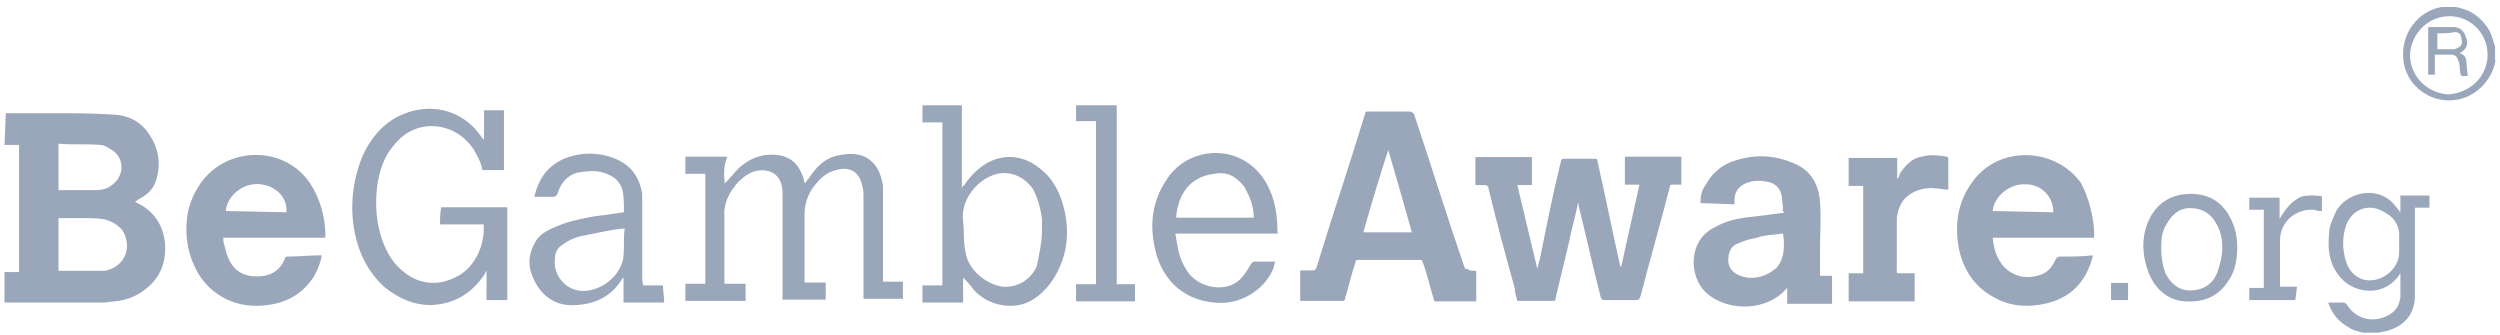 <svg xmlns="http://www.w3.org/2000/svg" width="276" height="37" viewBox="0 0 276 37" fill="none"><path d="M6.458 20.988H6.917C8.062 20.988 9.392 20.988 10.537 20.988C11.271 20.988 11.867 20.849 12.417 20.388C13.746 19.372 13.746 17.48 12.417 16.603C11.958 16.326 11.546 16.003 11.088 16.003C9.483 15.865 8.017 16.003 6.458 15.865V20.988ZM6.458 29.895H6.917C8.246 29.895 9.392 29.895 10.675 29.895C10.95 29.895 11.271 29.895 11.546 29.895C13.287 29.619 14.433 28.003 13.883 26.249C13.608 25.096 12.554 24.495 11.546 24.219C10.812 24.08 9.942 24.08 9.208 24.08C8.338 24.08 7.467 24.08 6.458 24.08V29.895ZM0.637 12.495C2.242 12.495 3.983 12.495 5.588 12.495C7.787 12.495 9.942 12.495 12.142 12.634C13.883 12.634 15.35 13.234 16.358 14.665C17.504 16.28 17.825 18.034 17.229 19.926C16.954 20.803 16.358 21.403 15.625 21.819C15.35 21.957 15.167 22.096 14.892 22.28C15.488 22.557 16.038 22.88 16.496 23.296C17.642 24.311 18.238 25.788 18.238 27.403C18.238 29.157 17.642 30.634 16.221 31.788C15.213 32.665 14.021 33.126 12.738 33.265C12.279 33.265 11.867 33.403 11.408 33.403C7.925 33.403 4.442 33.403 0.958 33.403C0.821 33.403 0.683 33.403 0.5 33.403V30.034H2.104V16.003H0.5L0.637 12.495ZM264.867 26.988C264.867 26.526 264.867 26.111 264.867 25.649C264.729 24.634 264.133 23.895 263.263 23.434C261.658 22.419 259.779 22.973 259.046 24.773C258.587 26.111 258.587 27.265 258.908 28.557C259.183 29.573 259.642 30.311 260.65 30.773C262.529 31.511 264.867 29.895 264.867 27.865V26.988ZM261.108 36.773C260.512 36.634 259.779 36.495 259.367 36.172C258.221 35.572 257.488 34.696 257.029 33.403C257.625 33.403 258.175 33.403 258.771 33.403C258.908 33.403 258.908 33.542 259.046 33.542C260.054 35.295 262.117 35.757 263.858 34.696C264.592 34.234 264.867 33.68 265.004 32.803C265.004 31.926 265.004 31.049 265.004 30.172C264.867 30.311 264.729 30.634 264.546 30.773C262.804 32.803 259.596 32.388 258.129 30.311C257.121 28.973 256.983 27.542 257.121 25.926C257.121 24.911 257.579 24.034 257.992 23.157C259.458 20.942 262.942 20.526 264.546 22.88C264.683 23.019 264.821 23.157 265.004 23.48V21.588H268.212V22.926H266.608V23.388C266.608 26.48 266.608 29.526 266.608 32.619C266.608 34.834 265.279 36.126 263.263 36.588C262.987 36.588 262.804 36.726 262.529 36.726H261.062V36.773H261.108ZM274.629 6.034C274.629 3.68 272.75 1.788 270.412 1.788C268.075 1.788 266.196 3.68 266.058 6.034C266.058 8.388 267.938 10.28 270.275 10.419C272.75 10.28 274.629 8.388 274.629 6.034ZM275.5 6.634C275.363 7.511 275.042 8.249 274.492 8.988C273.163 10.742 271.008 11.48 268.946 10.88C266.929 10.28 265.462 8.526 265.325 6.496C265.05 3.726 266.929 1.234 269.542 0.772C269.542 0.772 269.679 0.772 269.817 0.772H270.962H271.1C272.567 1.049 273.575 1.649 274.446 2.803C275.042 3.542 275.179 4.28 275.454 5.157V6.634H275.5ZM174.208 22.419C173.933 23.895 173.475 25.326 173.2 26.803C172.742 28.834 172.192 30.911 171.733 32.942C171.733 33.08 171.733 33.219 171.458 33.219C170.129 33.219 168.846 33.219 167.517 33.219C167.379 32.757 167.242 32.342 167.242 31.88C166.233 28.234 165.225 24.542 164.354 20.895C164.354 20.619 164.217 20.434 163.896 20.434C163.621 20.434 163.3 20.434 162.887 20.434V17.342H169.121V20.434H167.517C168.25 23.526 168.983 26.573 169.717 29.665C169.854 29.388 169.854 28.926 169.992 28.649C170.725 25.003 171.458 21.311 172.329 17.803C172.329 17.665 172.467 17.526 172.604 17.526C173.75 17.526 174.942 17.526 176.088 17.526C176.363 17.526 176.363 17.665 176.363 17.803C177.233 21.588 177.967 25.419 178.838 29.203C178.838 29.342 178.837 29.342 178.975 29.48L180.992 20.388H179.388V17.296H185.621V20.388C185.346 20.388 184.888 20.388 184.613 20.388C184.475 20.388 184.338 20.388 184.338 20.665C183.329 24.634 182.138 28.695 181.129 32.665C180.992 32.942 180.992 33.126 180.671 33.126C179.525 33.126 178.333 33.126 177.188 33.126C176.913 33.126 176.913 33.126 176.729 32.849C175.858 29.48 175.125 26.111 174.254 22.603C174.346 22.557 174.346 22.557 174.208 22.419ZM153.262 16.557C152.254 19.649 151.383 22.557 150.512 25.649H155.875C155.004 22.557 154.133 19.511 153.262 16.557ZM162.979 29.895V33.265H158.35C158.075 32.249 157.754 31.234 157.479 30.172C157.342 29.711 157.204 29.296 157.021 28.834C157.021 28.695 156.883 28.695 156.746 28.695C154.408 28.695 152.117 28.695 149.917 28.695C149.642 28.695 149.642 28.834 149.642 28.973C149.183 30.311 148.908 31.603 148.496 32.942C148.496 33.08 148.496 33.08 148.358 33.219H143.546V29.849C144.004 29.849 144.417 29.849 144.875 29.849C145.15 29.849 145.15 29.849 145.333 29.573C147.075 23.849 148.954 18.311 150.696 12.588C150.696 12.311 150.833 12.311 151.154 12.311C152.621 12.311 154.042 12.311 155.646 12.311C155.921 12.311 155.921 12.449 156.104 12.588C157.983 18.172 159.725 23.849 161.65 29.434C161.788 29.711 161.788 29.711 162.108 29.711C162.108 29.895 162.567 29.895 162.979 29.895ZM219.996 23.296L226.688 23.434C226.688 21.68 225.358 20.342 223.617 20.342C221.875 20.249 220.133 21.68 219.996 23.296ZM231.179 26.249H219.996C220.133 27.726 220.592 29.019 221.738 29.895C222.746 30.634 223.938 30.773 225.221 30.357C226.092 30.08 226.55 29.48 226.963 28.603C227.1 28.465 227.1 28.326 227.421 28.326C228.567 28.326 229.896 28.326 231.042 28.188C231.042 28.465 230.904 28.649 230.904 28.788C230.033 31.557 228.154 33.172 225.221 33.634C223.479 33.911 221.875 33.773 220.271 32.895C218.254 31.88 216.925 30.126 216.329 27.773C215.733 25.003 216.054 22.372 217.796 20.019C220.683 16.049 226.825 16.234 229.713 20.157C230.583 21.68 231.317 24.495 231.179 26.249ZM24.929 23.296L31.621 23.434C31.758 21.819 30.475 20.526 28.733 20.342C26.946 20.111 25.067 21.542 24.929 23.296ZM35.837 26.249H24.654C24.654 26.526 24.654 26.849 24.792 27.126C24.929 27.726 25.067 28.28 25.387 28.88C26.121 30.219 27.404 30.634 28.871 30.495C30.2 30.357 31.071 29.619 31.483 28.465C31.483 28.326 31.621 28.326 31.758 28.326C32.904 28.326 34.233 28.188 35.379 28.188H35.517C35.379 29.065 35.058 29.803 34.646 30.542C33.5 32.295 31.896 33.311 29.833 33.634C28.092 33.911 26.35 33.773 24.746 32.895C22.546 31.742 21.4 29.803 20.804 27.495C20.346 25.142 20.529 22.834 21.812 20.757C24.425 16.234 31.117 15.773 34.188 20.157C35.333 21.911 35.929 23.942 35.929 26.157C35.975 26.111 35.975 26.111 35.837 26.249ZM196.85 25.788C195.842 25.926 194.833 25.926 193.963 26.249C193.229 26.388 192.633 26.526 191.946 26.849C191.075 27.126 190.8 27.865 190.8 28.742C190.8 29.619 191.396 30.219 192.267 30.495C193.596 30.957 195.154 30.495 196.208 29.48C197.033 28.419 197.033 27.126 196.85 25.788ZM196.85 23.157C196.85 22.695 196.713 22.142 196.713 21.68C196.575 20.803 195.979 20.203 195.108 20.065C194.513 19.926 193.779 19.926 193.229 20.065C192.221 20.342 191.488 20.942 191.488 22.096C191.488 22.234 191.488 22.372 191.488 22.557L187.729 22.419C187.729 21.68 187.867 20.942 188.325 20.388C188.921 19.234 189.929 18.357 191.075 17.895C193.413 17.019 195.704 17.019 198.042 18.034C199.921 18.773 200.792 20.388 200.929 22.28C201.067 24.034 200.929 25.788 200.929 27.68C200.929 28.557 200.929 29.434 200.929 30.449H202.258V33.542H197.308V31.788C197.171 31.926 196.85 32.249 196.713 32.388C194.375 34.419 190.479 34.28 188.279 32.249C186.4 30.357 186.4 26.526 189.288 25.096C190.617 24.357 191.9 24.08 193.367 23.942C194.513 23.803 195.704 23.665 196.988 23.48C196.713 23.157 196.712 23.157 196.85 23.157ZM80.021 20.249C80.617 19.649 81.029 19.096 81.625 18.495C82.954 17.342 84.375 16.88 86.117 17.157C87.446 17.434 88.133 18.172 88.592 19.372C88.729 19.649 88.729 19.973 88.867 20.249C89.004 20.111 89.142 19.788 89.325 19.649C90.058 18.495 91.067 17.434 92.533 17.157C93.862 16.88 95.146 16.88 96.154 17.757C97.025 18.495 97.3 19.511 97.483 20.526C97.483 20.803 97.483 21.265 97.483 21.542C97.483 24.634 97.483 27.68 97.483 30.634V31.096H99.683V32.988H95.329V32.526C95.329 28.88 95.329 25.372 95.329 21.68C95.329 21.219 95.329 20.942 95.192 20.526C94.917 19.049 93.862 18.311 92.304 18.773C91.158 19.049 90.425 19.788 89.692 20.803C89.096 21.68 88.821 22.695 88.821 23.711C88.821 26.065 88.821 28.372 88.821 30.726V31.188H91.158V33.08H86.392V32.619C86.392 28.973 86.392 25.28 86.392 21.634C86.392 21.172 86.392 20.757 86.254 20.296C85.979 19.419 85.383 18.957 84.513 18.819C83.183 18.68 82.312 19.28 81.442 20.157C80.433 21.311 79.838 22.511 79.975 24.126C79.975 26.342 79.975 28.511 79.975 30.865V31.326H82.312V33.219H75.667V31.326H77.867V19.188H75.667V17.296H80.296C79.883 18.311 79.883 19.234 80.021 20.249ZM53.392 24.773H48.579C48.579 24.172 48.579 23.434 48.717 22.88H56.004V33.126H53.712V29.895C53.575 30.034 53.575 30.034 53.575 30.172C52.108 32.388 50.229 33.542 47.617 33.68C45.6 33.68 43.996 32.942 42.392 31.649C40.65 30.034 39.642 28.003 39.183 25.788C38.587 22.88 38.908 19.926 40.054 17.157C40.925 15.265 42.254 13.649 44.133 12.773C47.204 11.296 50.962 11.896 53.163 15.126C53.163 15.265 53.3 15.265 53.438 15.403V12.172H55.638V18.773H53.254C53.117 17.895 52.658 17.157 52.246 16.419C51.1 14.803 49.496 13.926 47.617 13.926C45.875 13.926 44.408 14.803 43.4 16.142C42.392 17.296 41.933 18.773 41.658 20.388C41.383 22.603 41.521 24.634 42.254 26.665C42.712 27.819 43.263 28.88 44.271 29.757C46.013 31.372 48.212 31.649 50.229 30.634C52.246 29.757 53.575 27.265 53.392 24.773ZM115.037 25.234C115.037 24.957 115.037 24.634 115.037 24.219C114.9 23.065 114.579 21.865 114.029 20.849C112.883 19.234 110.958 18.634 109.217 19.511C107.613 20.249 106.008 22.28 106.329 24.495C106.467 25.649 106.329 26.711 106.604 27.865C106.879 29.757 108.804 31.372 110.683 31.649C112.287 31.788 113.754 30.911 114.442 29.434C114.763 28.003 115.037 26.665 115.037 25.234ZM103.854 13.511H101.838V11.619H106.192V20.711C106.329 20.573 106.329 20.434 106.467 20.434C106.925 19.695 107.612 18.957 108.346 18.403C110.362 16.926 112.838 16.926 114.9 18.68C116.367 19.834 117.1 21.449 117.512 23.203C118.108 25.834 117.787 28.326 116.367 30.68C115.633 31.834 114.625 32.895 113.296 33.449C111.279 34.188 108.942 33.588 107.475 31.973C107.2 31.511 106.742 31.096 106.329 30.634V33.403H101.838V31.511H104.037V13.511H103.854ZM68.975 25.234C68.838 25.234 68.7 25.234 68.7 25.234C67.371 25.372 66.088 25.695 64.621 25.973C63.75 26.111 62.879 26.434 62.146 26.988C61.688 27.265 61.275 27.726 61.275 28.465C61 30.219 62.283 31.973 64.162 32.111C66.179 32.249 68.379 30.634 68.792 28.603C68.975 27.265 68.792 26.249 68.975 25.234ZM70.992 31.511H73.192C73.192 32.111 73.329 32.849 73.329 33.403H68.838V30.634C68.7 30.773 68.7 30.773 68.7 30.773C67.554 32.665 65.812 33.542 63.612 33.68C61.733 33.819 60.267 33.08 59.258 31.465C58.388 29.988 58.112 28.557 58.983 26.942C59.442 25.926 60.312 25.465 61.321 25.049C62.65 24.449 64.071 24.172 65.537 23.895C66.546 23.757 67.737 23.619 68.883 23.434C68.883 22.695 68.883 21.819 68.746 21.08C68.471 19.926 67.6 19.326 66.546 19.049C65.675 18.773 64.667 18.911 63.796 19.049C62.65 19.326 61.917 20.203 61.596 21.265C61.458 21.542 61.458 21.726 61 21.726C60.267 21.726 59.671 21.726 58.983 21.726C59.442 19.834 60.312 18.495 62.054 17.619C64.071 16.742 66.133 16.742 68.15 17.619C69.754 18.357 70.625 19.649 70.9 21.403C70.9 21.865 70.9 22.142 70.9 22.557C70.9 25.326 70.9 27.957 70.9 30.773L70.992 31.511ZM129.842 24.034H138.413C138.413 22.695 137.954 21.68 137.404 20.665C136.533 19.511 135.525 18.911 134.058 19.188C131.308 19.511 130.025 21.542 129.842 24.034ZM141.071 25.788H129.75C129.887 26.388 129.888 26.803 130.025 27.265C130.163 28.142 130.483 29.019 131.033 29.895C132.179 31.649 134.792 32.249 136.396 31.234C137.129 30.773 137.542 30.08 138 29.342C138.137 29.065 138.275 28.88 138.596 28.88C139.329 28.88 140.062 28.88 140.796 28.88C140.658 29.157 140.658 29.48 140.521 29.757C139.512 32.111 136.762 33.726 134.104 33.403C130.483 33.126 128.008 30.634 127.412 26.942C126.954 24.588 127.275 22.28 128.558 20.203C129.567 18.449 131.171 17.296 133.188 16.973C136.075 16.511 138.733 17.988 140.017 20.619C140.75 22.096 141.025 23.711 141.025 25.465C141.071 25.788 141.071 25.788 141.071 25.788ZM209.5 30.172H211.379V33.265H204.092V30.172H205.696V20.526H204.092V17.434H209.454V19.788C209.592 19.649 209.729 19.326 209.729 19.188C210.325 18.311 211.058 17.434 212.204 17.296C213.075 17.019 214.083 17.157 214.954 17.296L215.092 17.434C215.092 18.588 215.092 19.788 215.092 20.942C214.633 20.942 214.221 20.803 213.763 20.803C212.617 20.665 211.425 20.942 210.554 21.68C209.821 22.28 209.546 23.157 209.408 24.034C209.408 25.926 209.408 27.819 209.408 29.895C209.363 30.034 209.363 30.034 209.5 30.172ZM120.996 13.373H118.796V11.619H123.287V31.372H125.304V33.265H118.796V31.372H120.996V13.373ZM238.604 27.542C238.604 28.419 238.742 29.296 239.062 30.172C239.658 31.326 240.529 32.065 241.812 32.065C243.096 32.065 244.15 31.465 244.7 30.311C244.975 29.573 245.158 28.973 245.296 28.096C245.433 26.942 245.296 25.742 244.7 24.726C244.104 23.573 243.096 22.973 241.812 22.973C240.529 22.973 239.796 23.711 239.2 24.726C238.604 25.649 238.604 26.526 238.604 27.542ZM246.992 27.265C246.992 28.742 246.717 30.034 245.983 31.049C244.837 32.803 243.233 33.403 241.171 33.265C239.292 33.126 237.963 31.926 237.229 30.172C236.496 28.28 236.358 26.203 237.229 24.311C238.1 22.419 239.704 21.403 241.858 21.403C244.012 21.403 245.479 22.419 246.35 24.311C246.854 25.372 246.992 26.388 246.992 27.265ZM253.408 33.126H248.321V31.788H249.925V23.157H248.321V21.819H251.667V24.172C252.263 23.157 252.996 22.142 254.142 21.68C254.737 21.542 255.746 21.542 256.342 21.68V23.296C256.067 23.296 255.746 23.296 255.471 23.157C253.454 23.019 251.712 24.495 251.712 26.526C251.712 28.142 251.712 29.895 251.712 31.511V31.649H253.592L253.408 33.126ZM233.058 31.234H234.938V33.126H233.058V31.234ZM269.083 3.68V5.434C269.679 5.434 270.229 5.434 270.825 5.434C270.962 5.434 271.1 5.434 271.283 5.296C271.742 5.157 271.879 4.834 271.742 4.28C271.742 3.819 271.467 3.542 271.008 3.542C270.413 3.68 269.817 3.68 269.083 3.68ZM271.558 5.896C272.154 6.034 272.292 6.496 272.292 6.911C272.292 7.326 272.429 7.926 272.429 8.388C271.558 8.388 271.696 8.526 271.558 7.649C271.558 7.372 271.558 7.049 271.421 6.772C271.283 6.311 271.146 6.034 270.55 6.034C269.954 6.034 269.404 6.034 268.808 6.034V8.249H268.075V2.988C268.212 2.988 268.35 2.988 268.671 2.988C269.404 2.988 270.137 2.988 270.871 2.988C271.604 2.988 272.017 3.449 272.2 4.003C272.612 4.88 272.292 5.434 271.558 5.896Z" fill="#9AA6BA"></path></svg>
